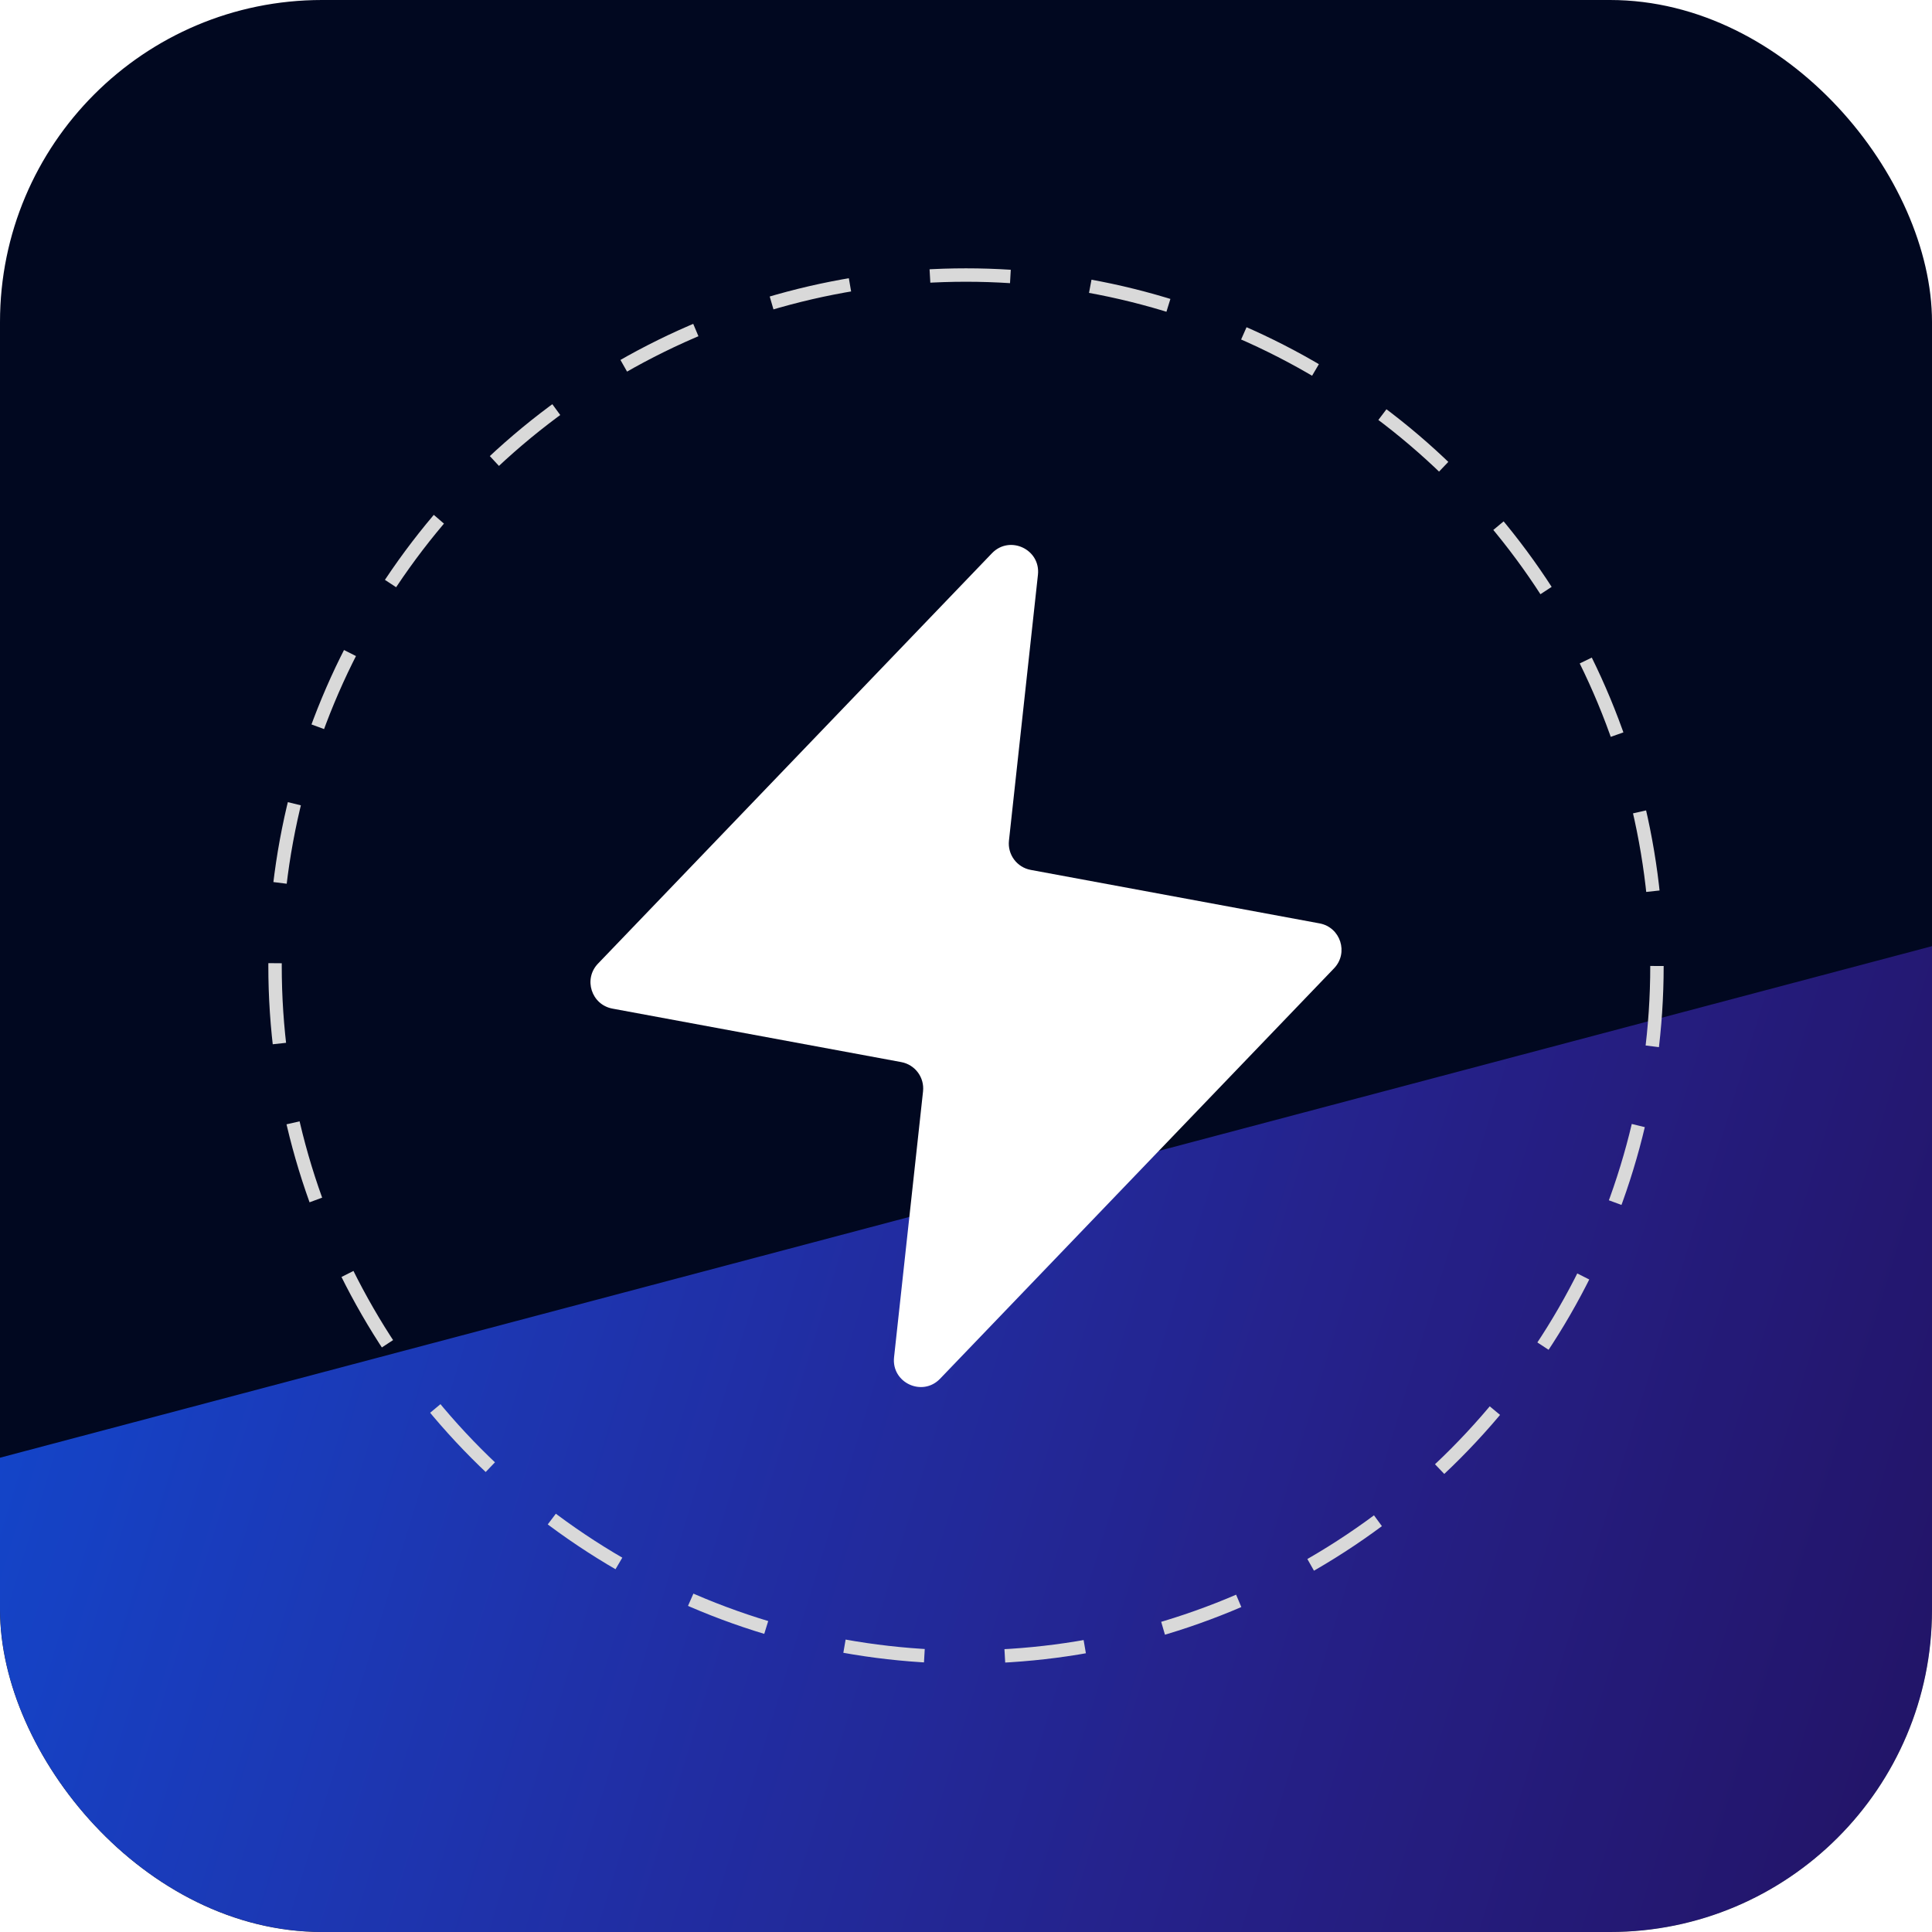 <svg width="72" height="72" viewBox="0 0 72 72" fill="none" xmlns="http://www.w3.org/2000/svg">
<g clip-path="url(#clip0_514_22236)">
<rect width="72" height="72" rx="12" fill="#010820"/>
<g filter="url(#filter0_f_514_22236)">
<path d="M-24 106.45L-24 60.679L167.406 10V166.731L-24 106.45Z" fill="url(#paint0_linear_514_22236)"/>
</g>
<path d="M22.285 35.912L36.966 20.619C37.627 19.93 38.785 20.471 38.681 21.42L37.601 31.327C37.544 31.848 37.898 32.324 38.413 32.419L49.176 34.412C49.959 34.557 50.267 35.514 49.715 36.088L35.034 51.381C34.373 52.07 33.215 51.529 33.319 50.58L34.399 40.673C34.456 40.152 34.102 39.676 33.587 39.581L22.824 37.588C22.041 37.443 21.733 36.486 22.285 35.912Z" fill="white"/>
<circle cx="36" cy="36" r="25.75" stroke="#D9D9D9" stroke-width="0.5" stroke-dasharray="3 3"/>
</g>
<defs>
<filter id="filter0_f_514_22236" x="-34.669" y="-0.669" width="212.745" height="178.07" filterUnits="userSpaceOnUse" color-interpolation-filters="sRGB">
<feFlood flood-opacity="0" result="BackgroundImageFix"/>
<feBlend mode="normal" in="SourceGraphic" in2="BackgroundImageFix" result="shape"/>
<feGaussianBlur stdDeviation="5.335" result="effect1_foregroundBlur_514_22236"/>
</filter>
<linearGradient id="paint0_linear_514_22236" x1="-24" y1="48.705" x2="93.966" y2="84.789" gradientUnits="userSpaceOnUse">
<stop stop-color="#0066FF" stop-opacity="0.9"/>
<stop offset="0.947" stop-color="#7C24FF" stop-opacity="0.2"/>
</linearGradient>
<clipPath id="clip0_514_22236">
<rect width="72" height="72" rx="12" fill="white"/>
</clipPath>
</defs>
</svg>
